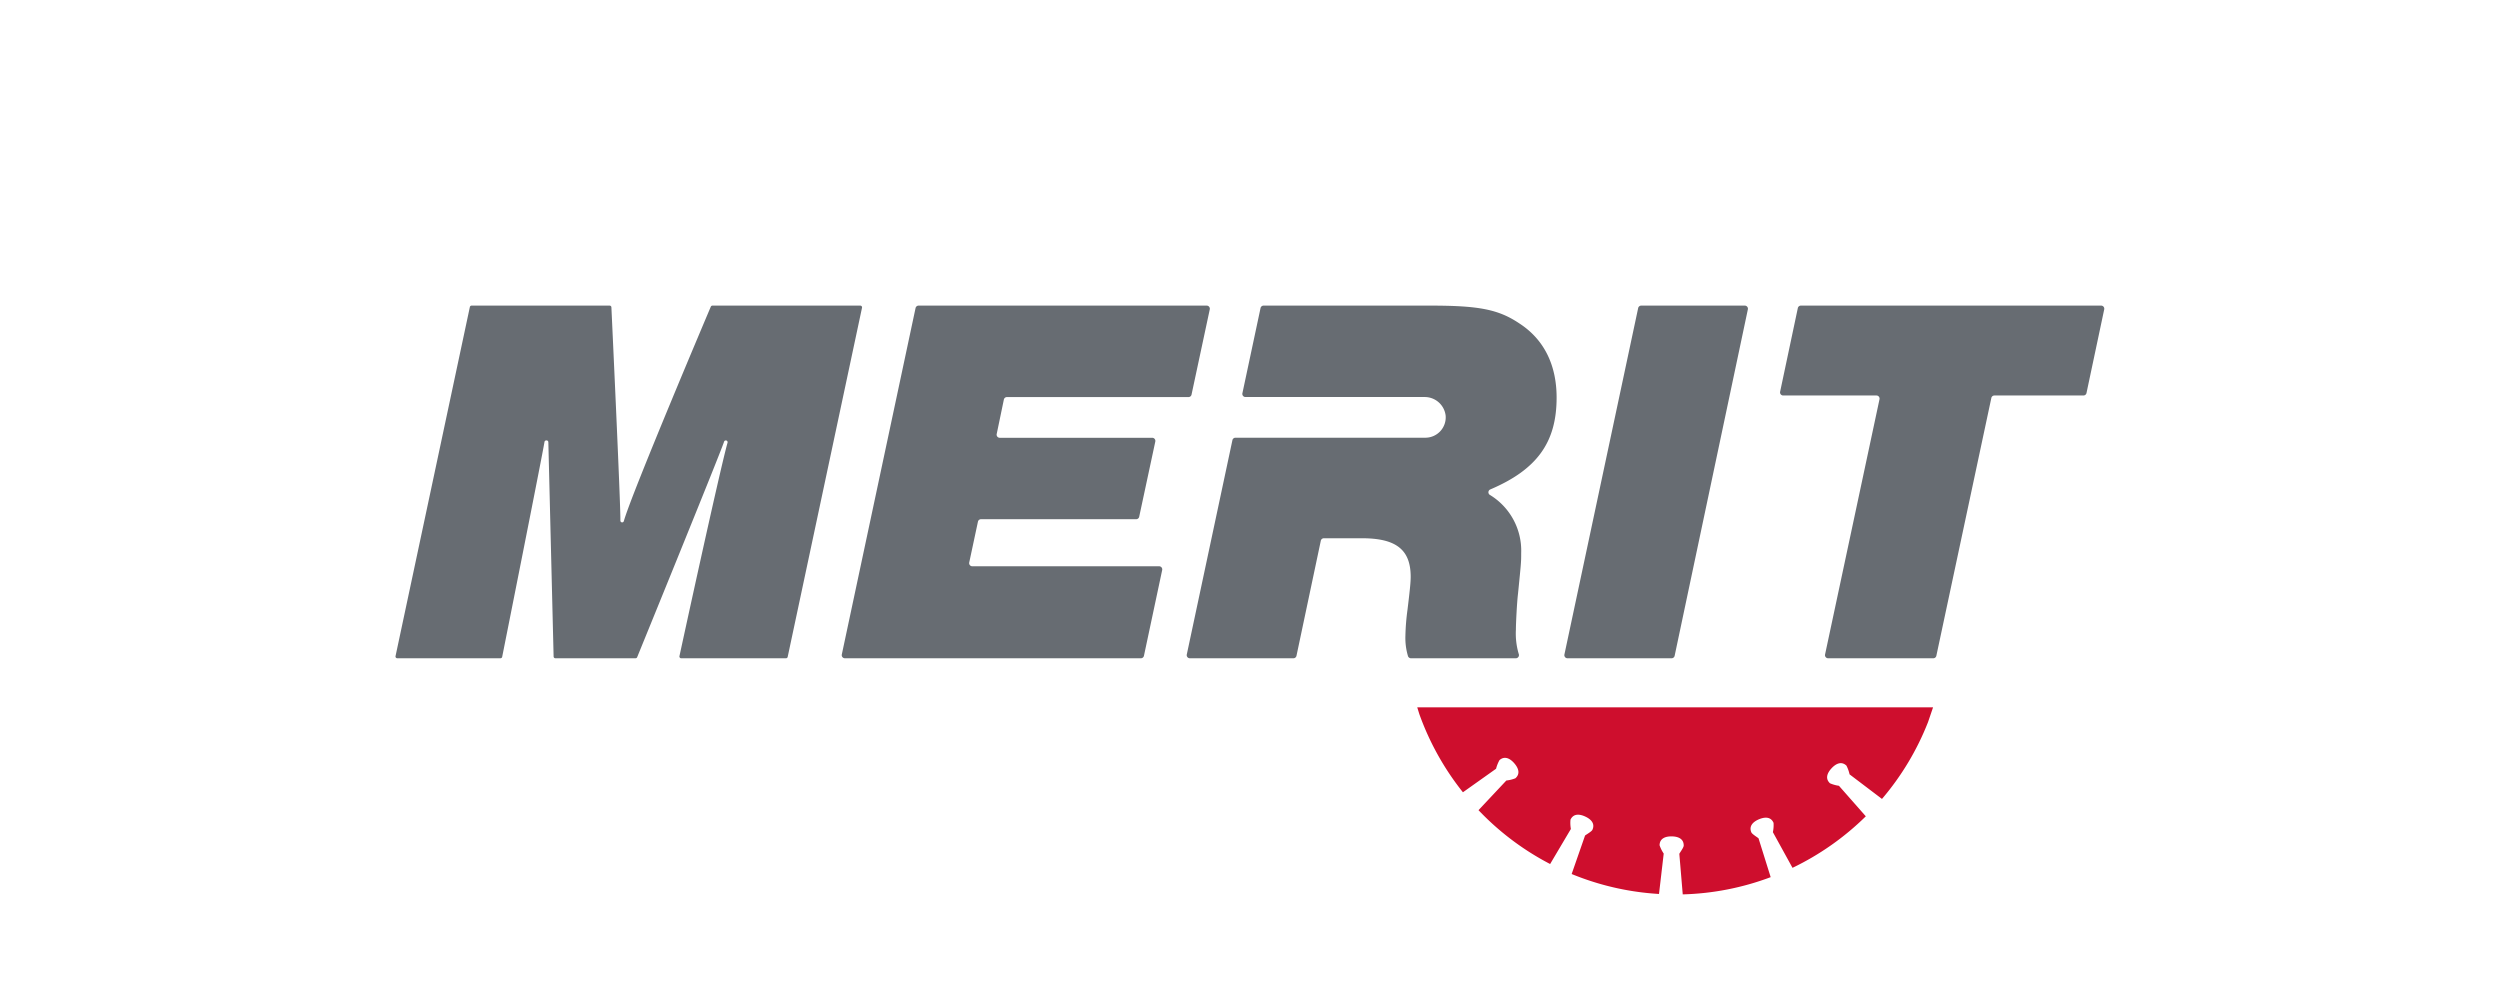 <svg id="Layer_1" data-name="Layer 1" xmlns="http://www.w3.org/2000/svg" xmlns:xlink="http://www.w3.org/1999/xlink" viewBox="0 0 500 200"><defs><clipPath id="clip-path"><rect x="79.144" y="61.122" width="341.713" height="117.755" fill="none"/></clipPath></defs><g clip-path="url(#clip-path)"><path d="M283.448,141.465l.413,1.338a54.445,54.445,0,0,0,8.724,15.652l6.622-4.701.004.006a6.991,6.991,0,0,1,.691-1.74c1.004-.876,2.074-.375,2.951.629.874,1.005,1.226,2.133.222,3.009a7.04,7.04,0,0,1-1.817.447l.005.004-5.561,5.925a54.233,54.233,0,0,0,14.323,10.77l4.145-7.0.007.002a6.888,6.888,0,0,1-.078-1.869c.561-1.21,1.742-1.188,2.952-.626,1.209.561,1.989,1.449,1.426,2.658-.16.347-1.2.923-1.477,1.148l.006.003-2.674,7.683a54.334,54.334,0,0,0,14.172,3.695c1.103.133,2.203.229,3.297.296l.94-8.068.007-.001a6.984,6.984,0,0,1-.833-1.674c.023-1.334,1.11-1.795,2.443-1.774,1.333.021,2.406.516,2.385,1.849-.007.383-.721,1.331-.885,1.649l.008-0.0.683,8.101a53.913,53.913,0,0,0,17.585-3.445l-2.427-7.761.006-.004c-.272-.233-1.292-.841-1.441-1.192-.522-1.227.284-2.09,1.51-2.614,1.226-.522,2.408-.506,2.93.719a6.9,6.9,0,0,1-.137,1.866l.008-.002,3.919,7.123A54.589,54.589,0,0,0,373.161,163.261l-5.368-6.097.005-.005a6.902,6.902,0,0,1-1.802-.503c-.977-.908-.591-2.024.317-3.002.908-.975,1.993-1.442,2.969-.535a6.993,6.993,0,0,1,.634,1.76l.005-.004,6.475,4.91a54.041,54.041,0,0,0,9.213-15.371l1.004-2.95Z" fill="#ce0e2d"/><path d="M157.192,131.653H136.235a.352.352,0,0,1-.345-.426s7.941-36.666,9.619-42.691a.354.354,0,0,0-.339-.449h-.019a.355.355,0,0,0-.336.247c-.774,2.4-17.383,43.105-17.383,43.105a.352.352,0,0,1-.324.214H111.075a.352.352,0,0,1-.352-.336l-1.054-42.866a.353.353,0,0,0-.352-.365h-.073a.354.354,0,0,0-.349.3c-.378,2.455-8.459,42.988-8.459,42.988a.352.352,0,0,1-.345.278H79.451a.353.353,0,0,1-.345-.426L93.971,61.402a.353.353,0,0,1,.345-.279h27.612a.353.353,0,0,1,.352.336s1.888,40.23,1.796,42.652a.353.353,0,0,0,.353.367h0a.357.357,0,0,0,.341-.262c1.52-5.466,17.39-42.877,17.39-42.877a.353.353,0,0,1,.325-.216h29.573a.353.353,0,0,1,.345.426l-14.866,69.826a.352.352,0,0,1-.345.279Z" fill="#676c72"/></g><path d="M199.95,87.558h30.501a.624.624,0,0,1,.61.755l-3.222,15.036a.624.624,0,0,1-.61.494H196.198a.624.624,0,0,0-.61.494L193.845,112.5a.624.624,0,0,0,.61.754h37.372a.624.624,0,0,1,.61.754l-3.647,17.151a.624.624,0,0,1-.61.494H168.971a.624.624,0,0,1-.61-.754l14.75-69.283a.624.624,0,0,1,.61-.494h57.623a.624.624,0,0,1,.61.754L238.308,78.922a.624.624,0,0,1-.61.494H201.383a.624.624,0,0,0-.611.497L199.339,86.807a.624.624,0,0,0,.611.751Z" fill="#676c72"/><path d="M349.573,61.875,334.928,131.159a.624.624,0,0,1-.611.495H313.493a.624.624,0,0,1-.61-.754l14.75-69.283a.624.624,0,0,1,.61-.494h20.72a.624.624,0,0,1,.611.753Z" fill="#676c72"/><path d="M386.659,131.653H365.623a.624.624,0,0,1-.611-.754L375.9,79.853a.624.624,0,0,0-.61-.754H356.634a.624.624,0,0,1-.61-.753L359.565,61.617a.624.624,0,0,1,.611-.495h60.056a.624.624,0,0,1,.611.753L417.3,78.604a.624.624,0,0,1-.61.495h-17.812a.624.624,0,0,0-.61.494l-10.998,51.567a.624.624,0,0,1-.61.494Z" fill="#676c72"/><path d="M311.323,79.521c0-6.556-2.538-11.632-7.402-14.804-4.23-2.855-8.142-3.595-17.871-3.595h-33.333a.624.624,0,0,0-.61.494L248.48,78.652a.624.624,0,0,0,.611.754h35.774a4.212,4.212,0,0,1,4.263,3.704,4.069,4.069,0,0,1-4.053,4.432h-37.983a.624.624,0,0,0-.61.494L237.357,130.9a.624.624,0,0,0,.611.754h20.718a.624.624,0,0,0,.61-.494l4.866-23.014a.624.624,0,0,1,.611-.495h7.636c6.873,0,9.729,2.327,9.729,7.719,0,1.163-.212,3.067-.635,6.556a45.234,45.234,0,0,0-.423,5.287,12.689,12.689,0,0,0,.508,3.977.627.627,0,0,0,.603.464h20.98a.628.628,0,0,0,.578-.856,14.341,14.341,0,0,1-.569-4.854c0-1.269.211-5.498.422-7.19.635-6.345.635-6.345.635-8.142a13.037,13.037,0,0,0-6.284-11.645.618.618,0,0,1,.114-1.084c9.339-3.978,13.255-9.407,13.255-18.361Z" fill="#676c72"/></svg>